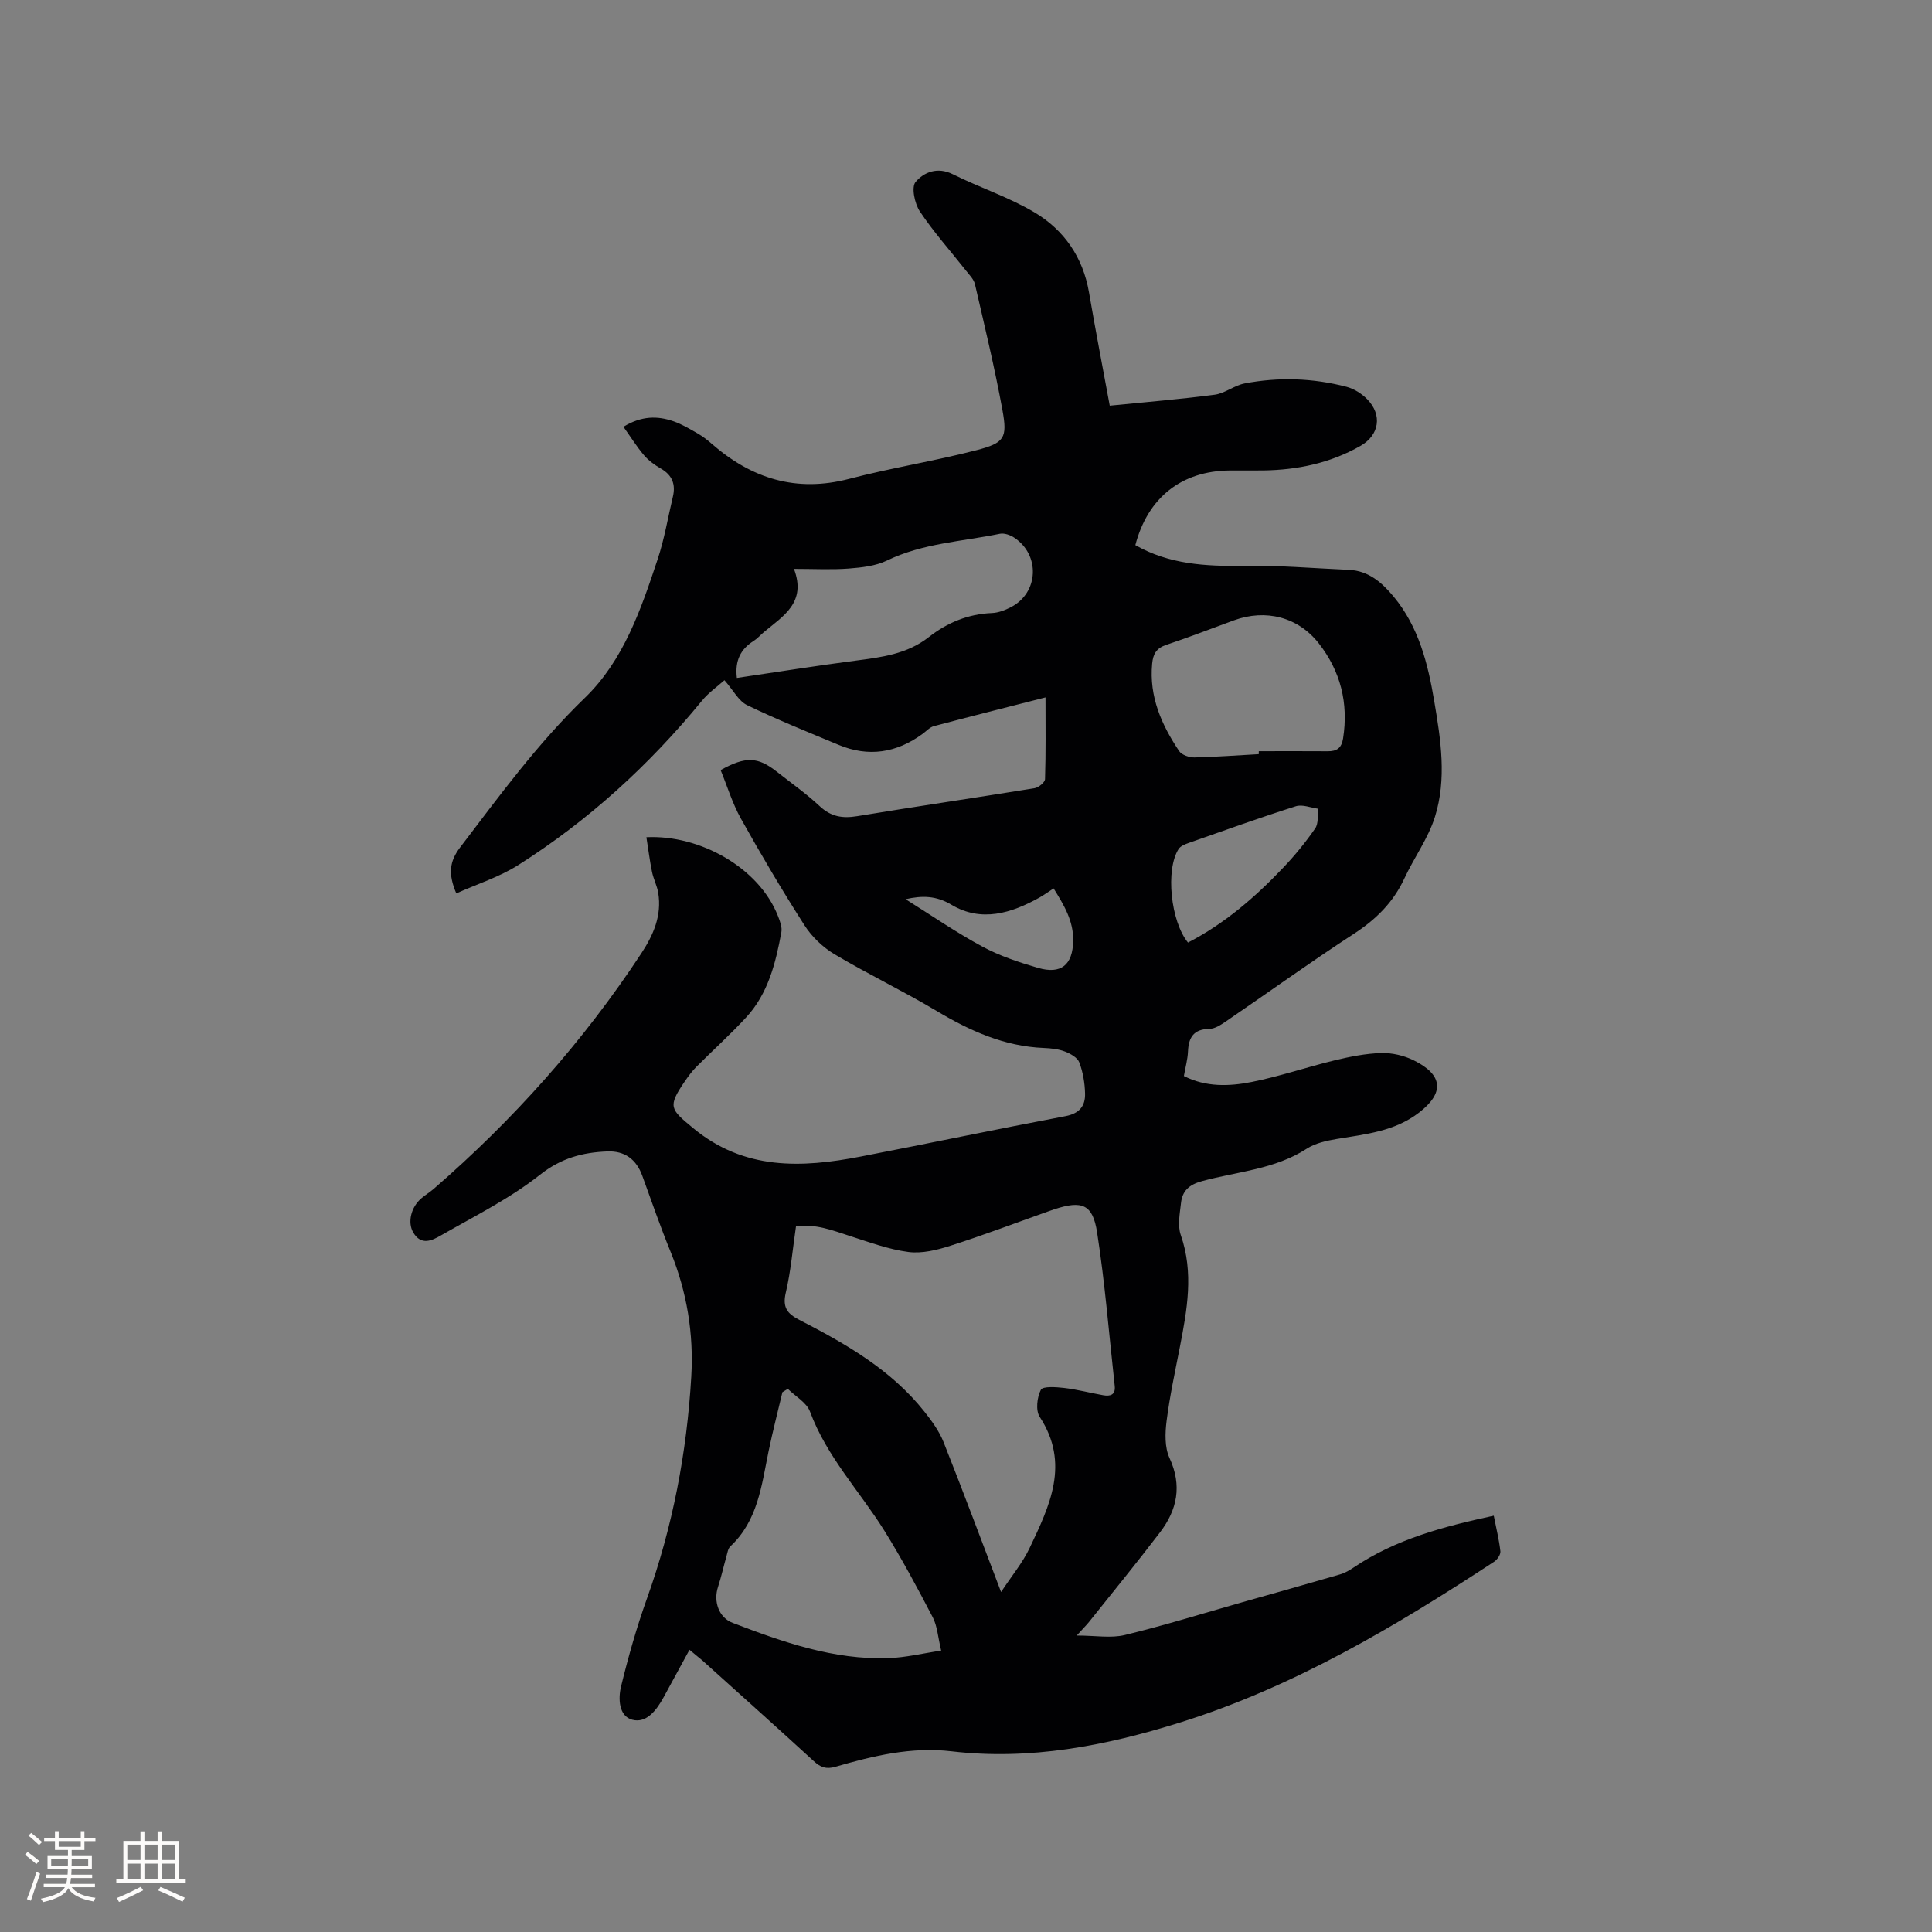 <svg enable-background="new 0 0 400 400" viewBox="0 0 400 400" xmlns="http://www.w3.org/2000/svg"><rect x="0" y="0" width="400" height="400" fill="#808080" stroke="none"/><path d="m142.75 341.57c-1.93 3.54-3.64 6.69-5.36 9.84-1.44 2.63-3.54 5.44-6.5 4.64-2.79-.75-2.92-4.39-2.31-6.88 1.5-6.14 3.23-12.25 5.36-18.2 5.33-14.88 8.26-30.23 9.18-45.95.52-8.87-.89-17.51-4.27-25.82-2.12-5.19-3.96-10.5-5.87-15.77-1.24-3.41-3.64-5.18-7.24-5.04-5.11.2-9.56 1.37-13.94 4.83-6.24 4.93-13.53 8.56-20.48 12.54-1.8 1.03-4.12 2.25-5.78-.62-1.19-2.05-.46-5.24 1.74-7.08.81-.68 1.73-1.24 2.53-1.93 16.51-14.32 30.94-30.47 42.97-48.75 2.51-3.82 4.26-7.83 3.5-12.51-.24-1.48-.99-2.88-1.29-4.36-.48-2.35-.77-4.73-1.16-7.17 11.09-.55 23.34 6.33 27.24 16.32.42 1.06.9 2.32.7 3.37-1.18 6.36-2.73 12.67-7.28 17.6-3.3 3.58-6.94 6.85-10.38 10.31-.89.9-1.64 1.94-2.36 2.99-3.57 5.24-2.98 5.72 1.79 9.66 10.57 8.73 22.42 8.23 34.67 5.86 14.13-2.73 28.23-5.69 42.37-8.36 2.9-.55 4.13-2.09 4.07-4.67-.05-2.17-.43-4.43-1.19-6.45-.37-1-1.83-1.82-2.97-2.26-1.35-.52-2.9-.68-4.37-.74-8.19-.33-15.3-3.54-22.21-7.67-6.91-4.12-14.19-7.61-21.11-11.72-2.43-1.45-4.72-3.63-6.24-6.01-4.62-7.21-8.98-14.6-13.16-22.08-1.77-3.17-2.84-6.74-4.2-10.05 5.18-2.89 7.71-2.75 11.6.31 3 2.36 6.14 4.57 8.92 7.17 2.34 2.18 4.71 2.56 7.75 2.06 12.23-2.02 24.49-3.8 36.72-5.79.84-.14 2.15-1.21 2.17-1.88.18-5.49.1-10.98.1-16.92-7.99 2.04-15.56 3.94-23.11 5.95-.86.23-1.57 1.04-2.34 1.6-5.38 3.94-11.19 4.87-17.4 2.27-6.35-2.65-12.74-5.22-18.93-8.22-1.76-.85-2.85-3.07-4.69-5.16-1.39 1.25-3.28 2.56-4.68 4.27-10.9 13.31-23.47 24.78-37.99 33.99-3.92 2.49-8.5 3.93-12.85 5.88-1.7-3.99-1.44-6.59.79-9.52 8.15-10.7 16.05-21.53 25.82-30.96 8.03-7.75 11.63-18.33 15.08-28.71 1.4-4.2 2.12-8.62 3.15-12.93.61-2.56-.12-4.48-2.49-5.84-1.27-.73-2.54-1.65-3.48-2.75-1.51-1.77-2.75-3.78-4.27-5.9 3.81-2.31 7.09-2.27 10.36-1.14 1.78.62 3.44 1.62 5.09 2.57 1 .58 1.94 1.31 2.81 2.07 8.27 7.23 17.52 10.15 28.49 7.28 8.69-2.27 17.61-3.67 26.3-5.92 5.87-1.52 6.48-2.52 5.42-8.34-1.6-8.74-3.69-17.38-5.69-26.04-.24-1.03-1.16-1.93-1.86-2.82-3.2-4.07-6.68-7.95-9.54-12.24-1.08-1.62-1.8-5.03-.89-6.1 1.71-2.02 4.51-3.2 7.7-1.61 5.58 2.78 11.61 4.74 16.93 7.91 6.1 3.63 10.02 9.27 11.27 16.53 1.36 7.91 2.88 15.79 4.3 23.48 7.45-.75 14.61-1.33 21.73-2.27 2.12-.28 4.05-1.92 6.18-2.33 7.06-1.36 14.15-1.12 21.11.69 1.56.41 3.14 1.41 4.28 2.57 3.19 3.26 2.51 7.44-1.37 9.66-6.23 3.56-13 4.98-20.1 5.09-2.33.03-4.67-.01-7 .01-9.96.09-16.95 5.59-19.53 15.45 6.97 3.97 14.54 4.41 22.38 4.28 7.28-.12 14.56.52 21.85.84 4.07.18 6.84 2.64 9.25 5.54 5.2 6.27 7.1 13.88 8.41 21.66 1.35 7.96 2.61 16.08.14 23.95-1.4 4.46-4.32 8.43-6.32 12.73-2.31 4.97-5.89 8.51-10.48 11.49-8.97 5.83-17.66 12.1-26.49 18.13-1.02.69-2.24 1.51-3.37 1.53-3.25.05-4.34 1.71-4.47 4.67-.07 1.67-.54 3.31-.85 5.1 4.59 2.33 9.4 2.15 14.04 1.23 5.79-1.15 11.43-3.09 17.18-4.48 3.17-.76 6.44-1.42 9.67-1.51 2.24-.06 4.7.52 6.72 1.52 6.11 3.02 6.33 6.76 1.08 10.81-5.05 3.9-11.07 4.47-17.02 5.46-2.13.36-4.44.86-6.21 2-6.63 4.31-14.42 4.74-21.71 6.73-2.72.74-4.07 2.04-4.35 4.54-.24 2.19-.73 4.64-.05 6.6 2.73 7.82 1.32 15.48-.18 23.2-.99 5.09-2.1 10.18-2.75 15.32-.32 2.51-.41 5.46.6 7.65 2.65 5.74 1.6 10.75-1.98 15.43-4.75 6.23-9.71 12.3-14.6 18.43-.58.73-1.25 1.39-2.63 2.91 3.89 0 7.09.59 9.97-.11 8.22-1.99 16.31-4.51 24.44-6.82 6.72-1.9 13.44-3.78 20.15-5.74.98-.28 1.91-.84 2.77-1.41 8.7-5.86 18.55-8.48 29.02-10.73.52 2.67 1.11 5 1.37 7.37.07.68-.64 1.72-1.29 2.15-20.51 13.44-41.5 25.94-65.11 33.32-15.38 4.81-31 7.84-47.22 5.94-8.31-.97-16.21.92-24.05 3.2-1.93.56-3.1.11-4.49-1.17-7.66-7.02-15.41-13.95-23.13-20.9-.7-.58-1.44-1.17-2.6-2.15zm64.51-11.96c2.26-3.43 4.47-6.07 5.9-9.09 4.14-8.72 8.44-17.47 2.1-27.17-.87-1.34-.56-4.06.24-5.61.4-.77 3.17-.57 4.82-.38 2.72.32 5.39 1.03 8.09 1.51 1.47.26 2.59-.08 2.38-1.93-1.17-10.61-2.01-21.27-3.65-31.8-.91-5.86-3.15-6.63-8.83-4.78-.5.16-1 .34-1.5.52-6.68 2.37-13.3 4.89-20.05 7.04-2.77.89-5.88 1.65-8.68 1.29-4.12-.54-8.14-2.04-12.14-3.32-3.59-1.16-7.1-2.57-11.14-1.97-.7 4.74-1.07 9.3-2.11 13.71-.71 3.02.26 4.33 2.79 5.63 9.62 4.95 19 10.31 25.89 18.98 1.54 1.94 3.07 4.04 3.98 6.32 4.01 10.08 7.8 20.27 11.91 31.05zm-44.15-42.06c-.37.23-.75.46-1.12.69-.97 4.1-2.03 8.18-2.88 12.3-1.44 7.04-2.21 14.3-7.91 19.63-.48.45-.59 1.32-.79 2.02-.6 2.12-1.08 4.29-1.76 6.38-.97 2.97.14 6.32 3.04 7.43 10.39 3.97 20.89 7.68 32.24 7.3 3.59-.12 7.15-1 10.93-1.56-.68-2.83-.8-5.08-1.74-6.89-3.16-6.07-6.4-12.12-10.01-17.92-5.13-8.22-11.96-15.35-15.41-24.68-.71-1.88-3.02-3.15-4.59-4.7zm-10.55-147.19c8.27-1.22 16.4-2.52 24.56-3.58 5.38-.7 10.68-1.35 15.17-4.87 3.81-2.99 8.14-4.79 13.09-4.99 1.32-.05 2.71-.59 3.91-1.21 5.77-2.96 6.13-10.83.66-14.42-.81-.53-2.03-.96-2.93-.78-7.84 1.61-15.96 1.95-23.38 5.54-2.36 1.14-5.24 1.45-7.92 1.66-3.54.27-7.11.07-11.34.07 2.65 6.98-2.24 9.76-6.19 13.06-.73.61-1.37 1.36-2.17 1.87-2.65 1.67-3.9 4.02-3.46 7.65zm108.05 15.78c0-.2 0-.41.01-.61 4.76 0 9.51-.03 14.27.01 1.86.02 2.86-.64 3.18-2.64 1.15-7.31-.51-13.93-5.03-19.7-4.29-5.48-11-7.16-17.56-4.77-4.67 1.7-9.3 3.51-14.01 5.08-2.04.68-2.74 1.86-2.93 3.91-.64 6.84 1.95 12.65 5.6 18.1.54.8 2.1 1.32 3.17 1.3 4.42-.1 8.86-.44 13.3-.68zm-14.65 39.01c7.58-3.91 13.94-9.42 19.77-15.56 2.39-2.51 4.6-5.23 6.57-8.08.7-1.02.46-2.69.66-4.06-1.57-.21-3.32-.96-4.68-.52-7.44 2.36-14.79 5-22.16 7.59-.76.27-1.69.63-2.09 1.24-2.76 4.25-1.67 14.99 1.93 19.39zm-58.47-8.98c5.28 3.3 10.41 6.85 15.88 9.8 3.59 1.94 7.57 3.26 11.51 4.41 4.82 1.41 7.22-.61 7.31-5.6.08-4.13-1.93-7.43-4.05-10.84-1.12.72-1.97 1.34-2.88 1.86-5.88 3.29-12.1 5.22-18.31 1.5-3.13-1.87-6.04-1.91-9.46-1.13z" fill="#010103"/><g fill="#fcfbfa"><path d="m5.17 384 .55-.58c.85.61 1.65 1.24 2.4 1.87l-.59.64c-.83-.73-1.62-1.38-2.36-1.93m1.22 9.53-.82-.34c.71-1.76 1.37-3.64 1.98-5.63.24.13.5.25.76.36-.6 1.67-1.24 3.54-1.92 5.61m-.5-13.5.57-.54c.56.44 1.31 1.06 2.26 1.87l-.64.64c-.68-.66-1.41-1.32-2.19-1.97m3.25.46h2.24v-1.36h.77v1.36h4.57v-1.36h.76v1.36h2.28v.69h-2.28v1.84h-2.64v1.26h4.18v2.64h-4.21c0 .45-.02.86-.05 1.21h4.32v.69h-4.38c-.04.34-.1.75-.19 1.22h5.15v.69h-4.82c.87 1.19 2.51 1.92 4.93 2.19-.17.31-.3.57-.37.76-2.77-.49-4.52-1.41-5.26-2.76-.56 1.26-2.3 2.23-5.24 2.9-.12-.24-.26-.48-.43-.72 2.73-.55 4.38-1.34 4.96-2.38h-4.38v-.69h4.65c.1-.38.17-.79.21-1.22h-4.32v-.69h4.4c.03-.34.05-.75.05-1.21h-4.2v-2.64h4.23v-1.26h-2.69v-1.84h-2.24zm1.46 4.46v1.29h3.45c.01-.4.02-.57.01-.53v-.32-.45h-3.46zm1.55-2.59h4.57v-1.19h-4.57zm6.11 2.59h-3.42v.77c-.01.19-.01.37-.02.53h3.44z"/><path d="m32.63 379.16h.82v1.98h3.54v7.89h1.46v.78h-14.37v-.78h1.46v-7.89h3.54v-1.98h.82v1.98h2.73zm-3.49 11.48.5.73c-1.61.82-3.28 1.63-5 2.41-.13-.27-.28-.55-.44-.82 1.75-.72 3.4-1.49 4.94-2.32m-2.78-5.55h2.73v-3.18h-2.73zm0 3.95h2.73v-3.2h-2.73zm3.54-3.95h2.73v-3.18h-2.73zm0 3.95h2.73v-3.2h-2.73zm7.89 4.68c-1.84-.92-3.51-1.7-5.02-2.32l.45-.73c1.89.8 3.57 1.55 5.04 2.23zm-1.62-11.81h-2.73v3.18h2.73zm-2.73 7.13h2.73v-3.2h-2.73z"/></g></svg>